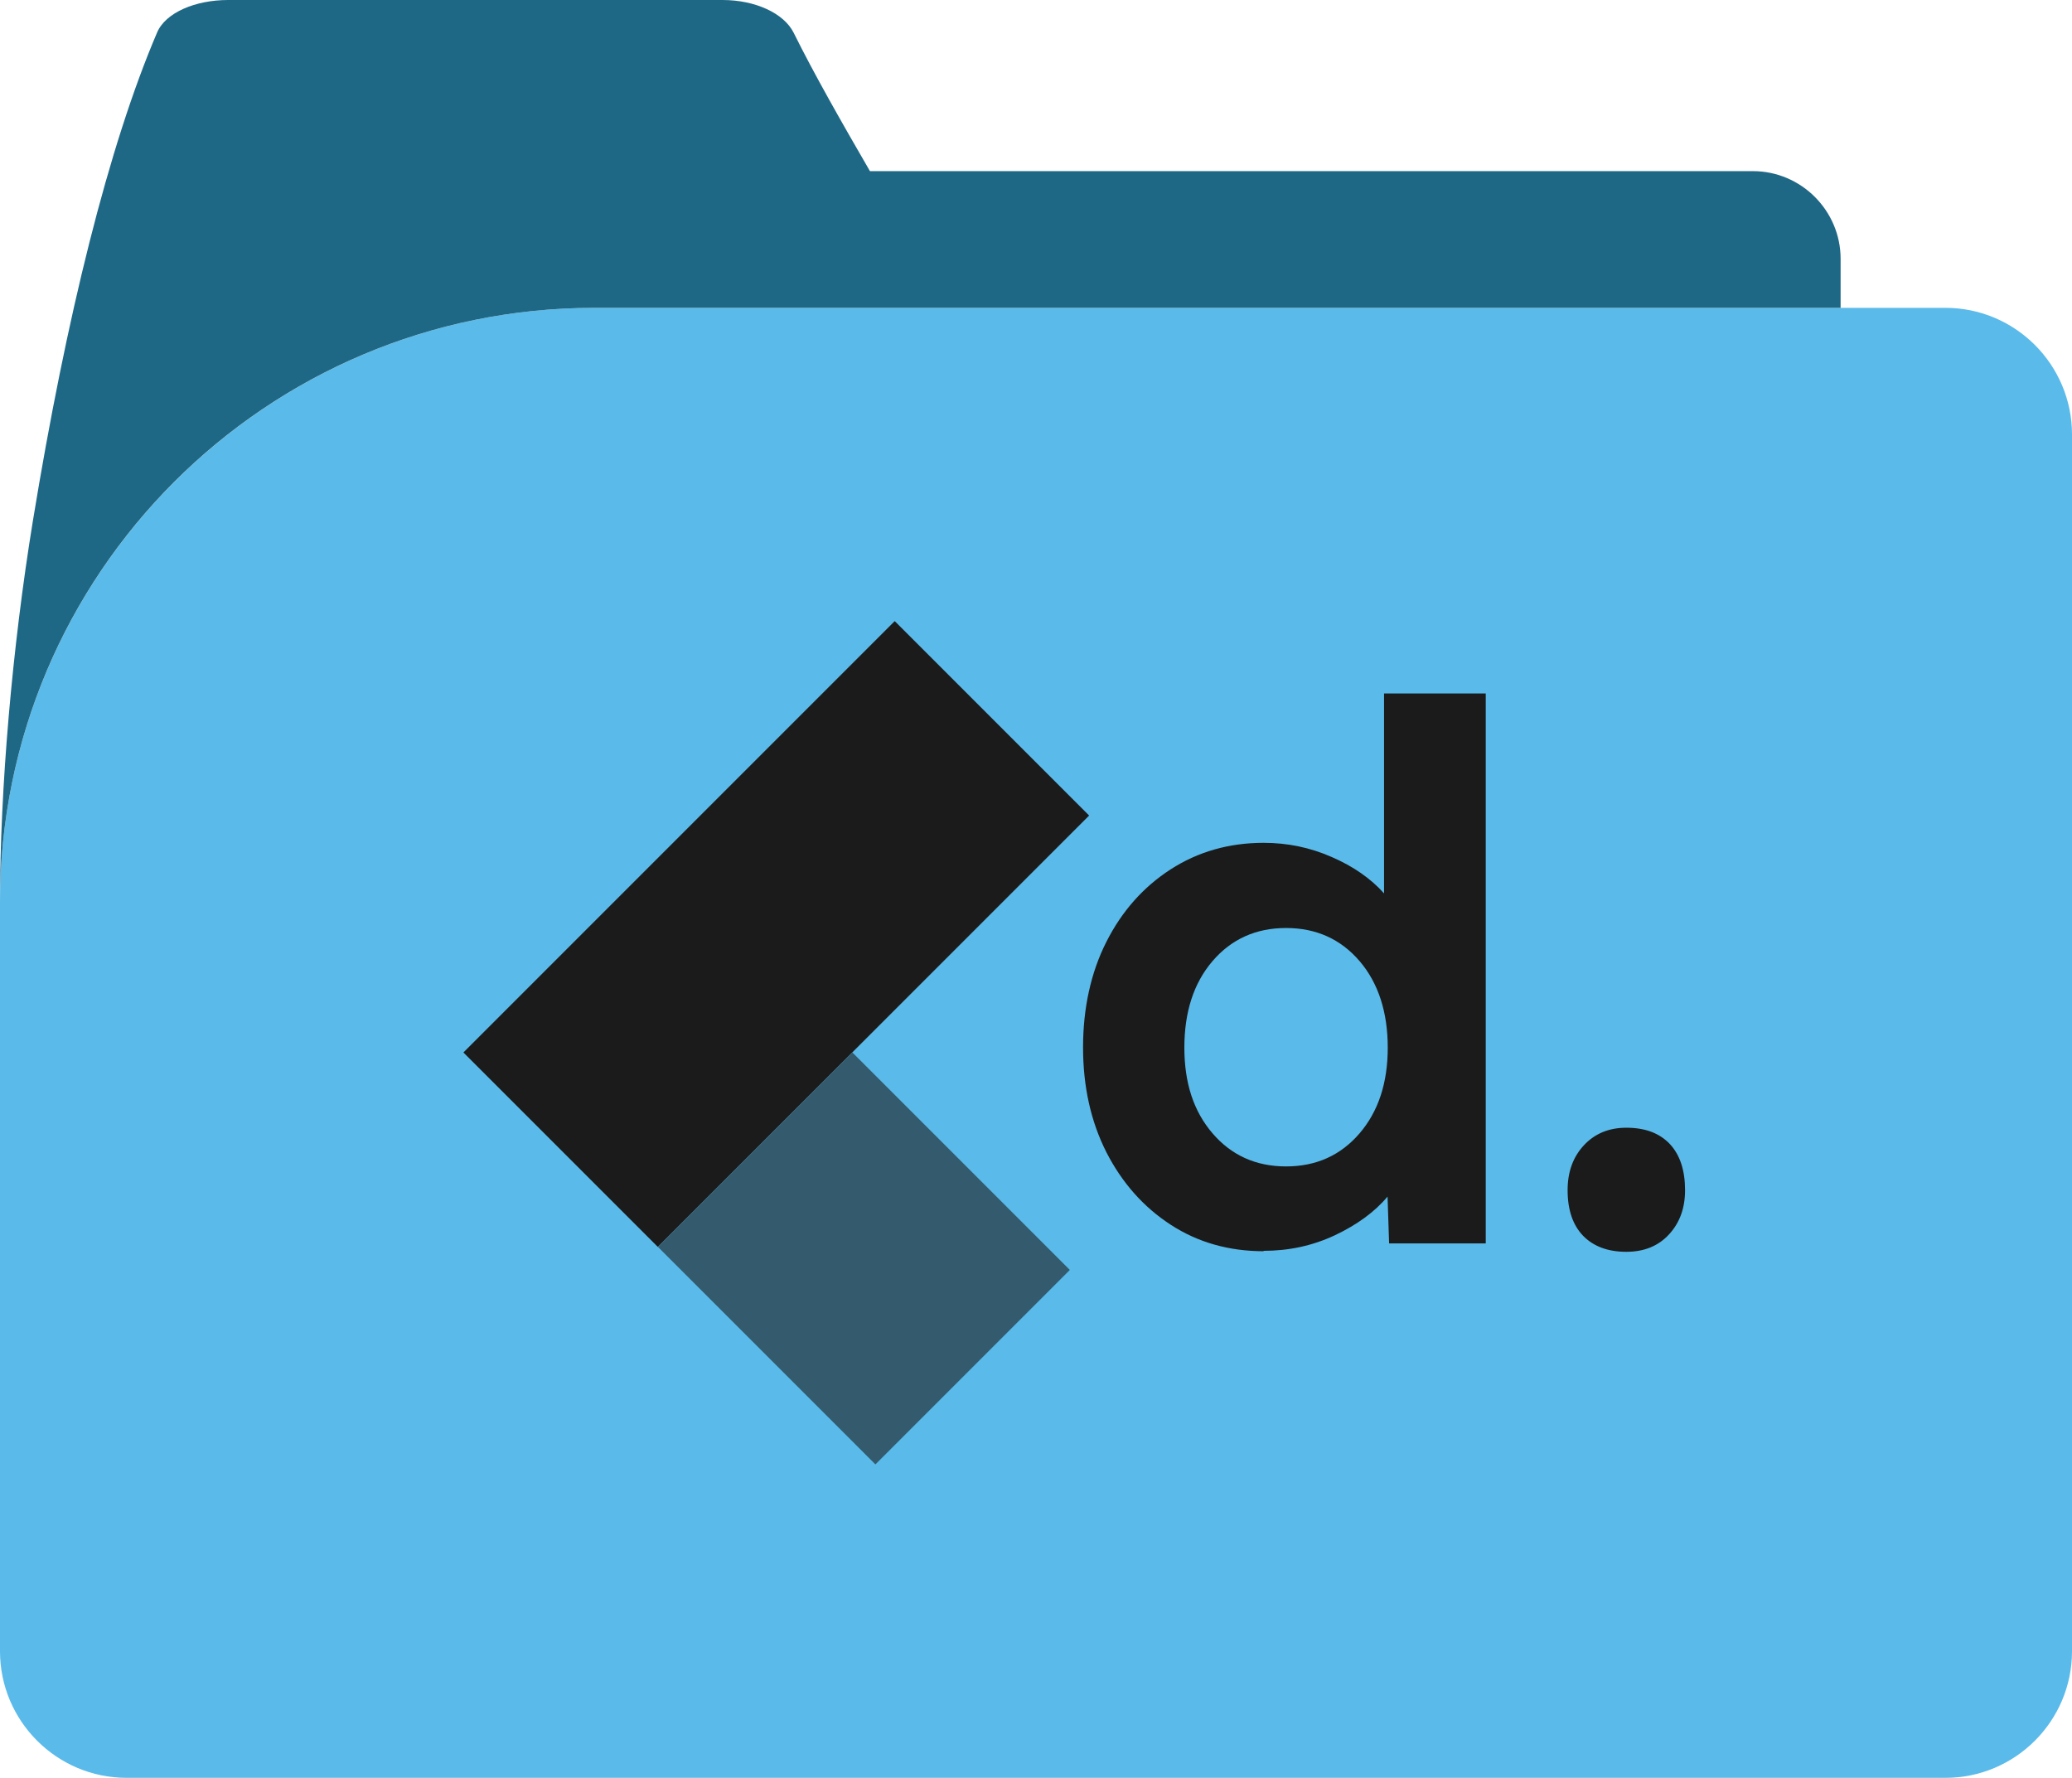 <?xml version="1.0" encoding="UTF-8"?><svg xmlns="http://www.w3.org/2000/svg" viewBox="0 0 106.56 91.41"><defs><style>.d{fill:#1f6885;}.e,.f{fill:#1a1b1a;}.g{fill:#5abaea;}.f{opacity:.6;}</style></defs><g id="a"/><g id="b"><g id="c"><path class="g" d="M30.57,15.83H100.05c3.59,0,6.51,2.92,6.51,6.51v62.57c0,3.59-2.92,6.51-6.51,6.51H6.51c-3.59,0-6.51-2.92-6.51-6.51V46.4C0,29.53,13.7,15.83,30.57,15.83Z"/><path class="d" d="M30.57,15.83H94.66v-2.52c0-2.48-2.03-4.51-4.51-4.51H44.74c-1.46-2.52-2.87-4.99-3.92-7.11-.5-1.01-1.98-1.69-3.66-1.69H11.73c-1.67,0-3.21,.64-3.65,1.67C5.59,7.49,3.41,16.29,1.69,26.79,.63,33.28,0,40.55,0,46.4,0,29.52,13.69,15.83,30.57,15.83Z"/><g><g><rect class="f" x="36.52" y="57.65" width="15.81" height="14.14" transform="translate(30.08 141.89) rotate(-135)"/><rect class="e" x="24.25" y="40.97" width="31.37" height="14.14" transform="translate(102.13 53.76) rotate(135)"/></g><g><path class="e" d="M64.99,64.34c-1.78,0-3.38-.45-4.78-1.36s-2.5-2.15-3.31-3.73c-.8-1.58-1.2-3.38-1.2-5.39s.4-3.85,1.2-5.43c.8-1.58,1.9-2.82,3.31-3.73,1.4-.9,2.99-1.36,4.78-1.36,1.22,0,2.39,.24,3.5,.73,1.11,.48,2.01,1.11,2.69,1.87v-10.28h5.23v28.28h-4.97l-.08-2.41c-.66,.79-1.57,1.45-2.71,1.99-1.15,.54-2.37,.8-3.67,.8Zm1.15-4.36c1.55,0,2.81-.57,3.78-1.7,.97-1.13,1.45-2.6,1.45-4.41s-.48-3.32-1.45-4.45c-.97-1.13-2.23-1.7-3.78-1.7s-2.81,.57-3.78,1.7c-.97,1.13-1.45,2.62-1.45,4.45s.48,3.28,1.45,4.41c.97,1.13,2.23,1.7,3.78,1.7Z"/><path class="e" d="M83.64,64.37c-.94,0-1.68-.27-2.22-.82-.53-.55-.8-1.33-.8-2.35,0-.94,.28-1.71,.84-2.31,.56-.6,1.29-.9,2.18-.9,.97,0,1.71,.28,2.24,.84,.52,.56,.78,1.35,.78,2.37,0,.92-.27,1.67-.82,2.27-.55,.6-1.28,.9-2.2,.9Z"/></g></g></g></g></svg>